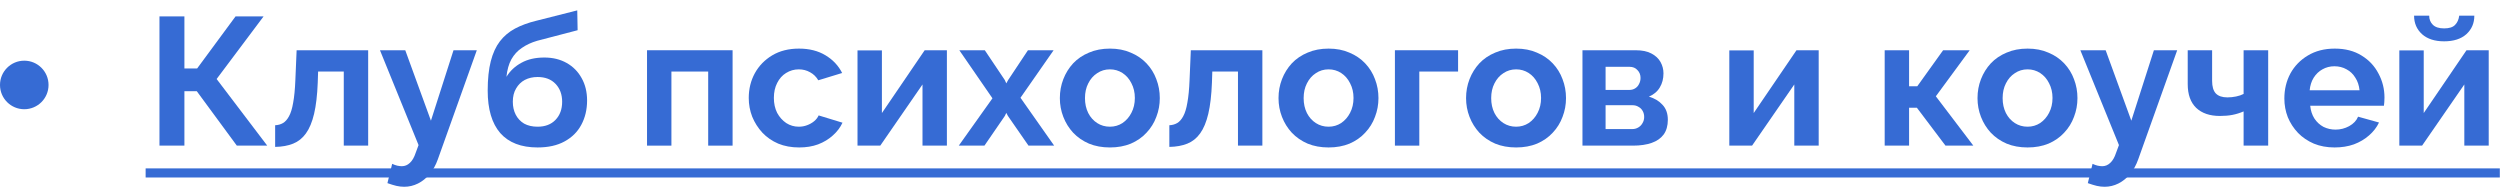 <?xml version="1.0" encoding="UTF-8"?> <svg xmlns="http://www.w3.org/2000/svg" width="206" height="16" viewBox="0 0 206 16" fill="none"> <path d="M13.14 12V1.35H15.195V5.64H16.245L19.41 1.35H21.72L17.85 6.51L22.02 12H19.515L16.215 7.515H15.195V12H13.14Z" fill="#366BD4"></path> <path d="M22.672 12.105V10.32C22.912 10.31 23.127 10.25 23.317 10.14C23.507 10.03 23.672 9.845 23.812 9.585C23.962 9.315 24.077 8.94 24.157 8.46C24.247 7.98 24.307 7.365 24.337 6.615L24.442 4.14H30.337V12H28.327V5.895H26.212L26.182 6.81C26.142 7.84 26.042 8.695 25.882 9.375C25.722 10.055 25.497 10.595 25.207 10.995C24.927 11.385 24.577 11.665 24.157 11.835C23.737 12.005 23.242 12.095 22.672 12.105Z" fill="#366BD4"></path> <path d="M33.304 15.39C33.094 15.39 32.879 15.365 32.659 15.315C32.449 15.265 32.204 15.19 31.924 15.09L32.314 13.5C32.464 13.57 32.604 13.62 32.734 13.65C32.874 13.68 32.999 13.695 33.109 13.695C33.359 13.695 33.579 13.605 33.769 13.425C33.969 13.245 34.129 12.97 34.249 12.6L34.489 11.955L31.309 4.14H33.394L35.509 9.945L37.369 4.14H39.289L36.079 13.125C35.909 13.605 35.684 14.01 35.404 14.34C35.124 14.68 34.804 14.94 34.444 15.12C34.084 15.3 33.704 15.39 33.304 15.39Z" fill="#366BD4"></path> <path d="M44.296 12.15C42.946 12.15 41.921 11.755 41.221 10.965C40.531 10.165 40.186 9 40.186 7.47C40.186 6.51 40.271 5.7 40.441 5.04C40.611 4.38 40.861 3.835 41.191 3.405C41.521 2.975 41.936 2.625 42.436 2.355C42.946 2.085 43.531 1.87 44.191 1.71L47.566 0.855L47.596 2.49L44.266 3.36C43.786 3.5 43.366 3.695 43.006 3.945C42.646 4.185 42.356 4.5 42.136 4.89C41.926 5.27 41.791 5.75 41.731 6.33C42.031 5.84 42.441 5.455 42.961 5.175C43.481 4.885 44.111 4.74 44.851 4.74C45.551 4.74 46.166 4.89 46.696 5.19C47.226 5.49 47.636 5.905 47.926 6.435C48.226 6.965 48.376 7.58 48.376 8.28C48.376 9.03 48.216 9.7 47.896 10.29C47.586 10.87 47.126 11.325 46.516 11.655C45.916 11.985 45.176 12.15 44.296 12.15ZM44.296 10.44C44.916 10.44 45.406 10.255 45.766 9.885C46.136 9.505 46.321 9.005 46.321 8.385C46.321 7.785 46.141 7.295 45.781 6.915C45.421 6.535 44.926 6.345 44.296 6.345C43.906 6.345 43.556 6.425 43.246 6.585C42.946 6.745 42.706 6.98 42.526 7.29C42.346 7.59 42.256 7.955 42.256 8.385C42.256 8.785 42.336 9.14 42.496 9.45C42.656 9.76 42.886 10.005 43.186 10.185C43.496 10.355 43.866 10.44 44.296 10.44Z" fill="#366BD4"></path> <path d="M53.315 12V4.14H60.365V12H58.355V5.895H55.325V12H53.315Z" fill="#366BD4"></path> <path d="M65.852 12.15C65.212 12.15 64.637 12.045 64.127 11.835C63.617 11.615 63.182 11.315 62.822 10.935C62.462 10.545 62.182 10.105 61.982 9.615C61.792 9.125 61.697 8.61 61.697 8.07C61.697 7.33 61.862 6.655 62.192 6.045C62.532 5.425 63.012 4.93 63.632 4.56C64.252 4.19 64.987 4.005 65.837 4.005C66.687 4.005 67.417 4.19 68.027 4.56C68.637 4.93 69.092 5.415 69.392 6.015L67.427 6.615C67.257 6.325 67.032 6.105 66.752 5.955C66.472 5.795 66.162 5.715 65.822 5.715C65.442 5.715 65.092 5.815 64.772 6.015C64.462 6.205 64.217 6.48 64.037 6.84C63.857 7.19 63.767 7.6 63.767 8.07C63.767 8.53 63.857 8.94 64.037 9.3C64.227 9.65 64.477 9.93 64.787 10.14C65.097 10.34 65.442 10.44 65.822 10.44C66.062 10.44 66.287 10.4 66.497 10.32C66.717 10.24 66.912 10.13 67.082 9.99C67.252 9.85 67.377 9.69 67.457 9.51L69.422 10.11C69.242 10.5 68.977 10.85 68.627 11.16C68.287 11.47 67.882 11.715 67.412 11.895C66.952 12.065 66.432 12.15 65.852 12.15Z" fill="#366BD4"></path> <path d="M70.659 12V4.155H72.669V9.315L76.194 4.14H78.024V12H76.014V6.96L72.534 12H70.659Z" fill="#366BD4"></path> <path d="M81.148 4.14L82.798 6.6L82.918 6.87L83.068 6.6L84.703 4.14H86.818L84.088 8.055L86.863 12H84.748L83.053 9.555L82.918 9.3L82.798 9.555L81.118 12H79.003L81.778 8.1L79.048 4.14H81.148Z" fill="#366BD4"></path> <path d="M91.457 12.15C90.817 12.15 90.242 12.045 89.732 11.835C89.222 11.615 88.787 11.315 88.427 10.935C88.077 10.555 87.807 10.12 87.617 9.63C87.427 9.14 87.332 8.625 87.332 8.085C87.332 7.535 87.427 7.015 87.617 6.525C87.807 6.035 88.077 5.6 88.427 5.22C88.787 4.84 89.222 4.545 89.732 4.335C90.242 4.115 90.817 4.005 91.457 4.005C92.097 4.005 92.667 4.115 93.167 4.335C93.677 4.545 94.112 4.84 94.472 5.22C94.832 5.6 95.102 6.035 95.282 6.525C95.472 7.015 95.567 7.535 95.567 8.085C95.567 8.625 95.472 9.14 95.282 9.63C95.102 10.12 94.832 10.555 94.472 10.935C94.122 11.315 93.692 11.615 93.182 11.835C92.672 12.045 92.097 12.15 91.457 12.15ZM89.402 8.085C89.402 8.545 89.492 8.955 89.672 9.315C89.852 9.665 90.097 9.94 90.407 10.14C90.717 10.34 91.067 10.44 91.457 10.44C91.837 10.44 92.182 10.34 92.492 10.14C92.802 9.93 93.047 9.65 93.227 9.3C93.417 8.94 93.512 8.53 93.512 8.07C93.512 7.62 93.417 7.215 93.227 6.855C93.047 6.495 92.802 6.215 92.492 6.015C92.182 5.815 91.837 5.715 91.457 5.715C91.067 5.715 90.717 5.82 90.407 6.03C90.097 6.23 89.852 6.51 89.672 6.87C89.492 7.22 89.402 7.625 89.402 8.085Z" fill="#366BD4"></path> <path d="M96.354 12.105V10.32C96.594 10.31 96.809 10.25 96.999 10.14C97.189 10.03 97.354 9.845 97.494 9.585C97.644 9.315 97.759 8.94 97.839 8.46C97.929 7.98 97.989 7.365 98.019 6.615L98.124 4.14H104.019V12H102.009V5.895H99.894L99.864 6.81C99.824 7.84 99.724 8.695 99.564 9.375C99.404 10.055 99.179 10.595 98.889 10.995C98.609 11.385 98.259 11.665 97.839 11.835C97.419 12.005 96.924 12.095 96.354 12.105Z" fill="#366BD4"></path> <path d="M109.475 12.15C108.835 12.15 108.26 12.045 107.75 11.835C107.24 11.615 106.805 11.315 106.445 10.935C106.095 10.555 105.825 10.12 105.635 9.63C105.445 9.14 105.35 8.625 105.35 8.085C105.35 7.535 105.445 7.015 105.635 6.525C105.825 6.035 106.095 5.6 106.445 5.22C106.805 4.84 107.24 4.545 107.75 4.335C108.26 4.115 108.835 4.005 109.475 4.005C110.115 4.005 110.685 4.115 111.185 4.335C111.695 4.545 112.13 4.84 112.49 5.22C112.85 5.6 113.12 6.035 113.3 6.525C113.49 7.015 113.585 7.535 113.585 8.085C113.585 8.625 113.49 9.14 113.3 9.63C113.12 10.12 112.85 10.555 112.49 10.935C112.14 11.315 111.71 11.615 111.2 11.835C110.69 12.045 110.115 12.15 109.475 12.15ZM107.42 8.085C107.42 8.545 107.51 8.955 107.69 9.315C107.87 9.665 108.115 9.94 108.425 10.14C108.735 10.34 109.085 10.44 109.475 10.44C109.855 10.44 110.2 10.34 110.51 10.14C110.82 9.93 111.065 9.65 111.245 9.3C111.435 8.94 111.53 8.53 111.53 8.07C111.53 7.62 111.435 7.215 111.245 6.855C111.065 6.495 110.82 6.215 110.51 6.015C110.2 5.815 109.855 5.715 109.475 5.715C109.085 5.715 108.735 5.82 108.425 6.03C108.115 6.23 107.87 6.51 107.69 6.87C107.51 7.22 107.42 7.625 107.42 8.085Z" fill="#366BD4"></path> <path d="M114.941 12V4.14H120.146V5.895H116.951V12H114.941Z" fill="#366BD4"></path> <path d="M124.929 12.15C124.289 12.15 123.714 12.045 123.204 11.835C122.694 11.615 122.259 11.315 121.899 10.935C121.549 10.555 121.279 10.12 121.089 9.63C120.899 9.14 120.804 8.625 120.804 8.085C120.804 7.535 120.899 7.015 121.089 6.525C121.279 6.035 121.549 5.6 121.899 5.22C122.259 4.84 122.694 4.545 123.204 4.335C123.714 4.115 124.289 4.005 124.929 4.005C125.569 4.005 126.139 4.115 126.639 4.335C127.149 4.545 127.584 4.84 127.944 5.22C128.304 5.6 128.574 6.035 128.754 6.525C128.944 7.015 129.039 7.535 129.039 8.085C129.039 8.625 128.944 9.14 128.754 9.63C128.574 10.12 128.304 10.555 127.944 10.935C127.594 11.315 127.164 11.615 126.654 11.835C126.144 12.045 125.569 12.15 124.929 12.15ZM122.874 8.085C122.874 8.545 122.964 8.955 123.144 9.315C123.324 9.665 123.569 9.94 123.879 10.14C124.189 10.34 124.539 10.44 124.929 10.44C125.309 10.44 125.654 10.34 125.964 10.14C126.274 9.93 126.519 9.65 126.699 9.3C126.889 8.94 126.984 8.53 126.984 8.07C126.984 7.62 126.889 7.215 126.699 6.855C126.519 6.495 126.274 6.215 125.964 6.015C125.654 5.815 125.309 5.715 124.929 5.715C124.539 5.715 124.189 5.82 123.879 6.03C123.569 6.23 123.324 6.51 123.144 6.87C122.964 7.22 122.874 7.625 122.874 8.085Z" fill="#366BD4"></path> <path d="M130.395 12V4.14H134.775C135.315 4.14 135.75 4.23 136.08 4.41C136.42 4.59 136.67 4.825 136.83 5.115C136.99 5.405 137.07 5.715 137.07 6.045C137.07 6.485 136.97 6.87 136.77 7.2C136.58 7.53 136.28 7.785 135.87 7.965C136.33 8.095 136.705 8.32 136.995 8.64C137.285 8.95 137.43 9.36 137.43 9.87C137.43 10.36 137.315 10.765 137.085 11.085C136.855 11.395 136.525 11.625 136.095 11.775C135.665 11.925 135.155 12 134.565 12H130.395ZM132.3 10.635H134.505C134.685 10.635 134.85 10.59 135 10.5C135.15 10.41 135.265 10.29 135.345 10.14C135.435 9.99 135.48 9.825 135.48 9.645C135.48 9.455 135.44 9.29 135.36 9.15C135.28 9 135.165 8.885 135.015 8.805C134.875 8.715 134.71 8.67 134.52 8.67H132.3V10.635ZM132.3 7.41H134.265C134.445 7.41 134.605 7.365 134.745 7.275C134.885 7.185 134.99 7.065 135.06 6.915C135.14 6.765 135.18 6.6 135.18 6.42C135.18 6.16 135.095 5.945 134.925 5.775C134.765 5.595 134.55 5.505 134.28 5.505H132.3V7.41Z" fill="#366BD4"></path> <path d="M142.495 12V4.155H144.505V9.315L148.03 4.14H149.86V12H147.85V6.96L144.37 12H142.495Z" fill="#366BD4"></path> <path d="M155.298 12V4.14H157.308V7.11H157.983L160.113 4.14H162.303L159.513 7.935L162.603 12H160.308L157.953 8.88H157.308V12H155.298Z" fill="#366BD4"></path> <path d="M167.072 12.15C166.432 12.15 165.857 12.045 165.347 11.835C164.837 11.615 164.402 11.315 164.042 10.935C163.692 10.555 163.422 10.12 163.232 9.63C163.042 9.14 162.947 8.625 162.947 8.085C162.947 7.535 163.042 7.015 163.232 6.525C163.422 6.035 163.692 5.6 164.042 5.22C164.402 4.84 164.837 4.545 165.347 4.335C165.857 4.115 166.432 4.005 167.072 4.005C167.712 4.005 168.282 4.115 168.782 4.335C169.292 4.545 169.727 4.84 170.087 5.22C170.447 5.6 170.717 6.035 170.897 6.525C171.087 7.015 171.182 7.535 171.182 8.085C171.182 8.625 171.087 9.14 170.897 9.63C170.717 10.12 170.447 10.555 170.087 10.935C169.737 11.315 169.307 11.615 168.797 11.835C168.287 12.045 167.712 12.15 167.072 12.15ZM165.017 8.085C165.017 8.545 165.107 8.955 165.287 9.315C165.467 9.665 165.712 9.94 166.022 10.14C166.332 10.34 166.682 10.44 167.072 10.44C167.452 10.44 167.797 10.34 168.107 10.14C168.417 9.93 168.662 9.65 168.842 9.3C169.032 8.94 169.127 8.53 169.127 8.07C169.127 7.62 169.032 7.215 168.842 6.855C168.662 6.495 168.417 6.215 168.107 6.015C167.797 5.815 167.452 5.715 167.072 5.715C166.682 5.715 166.332 5.82 166.022 6.03C165.712 6.23 165.467 6.51 165.287 6.87C165.107 7.22 165.017 7.625 165.017 8.085Z" fill="#366BD4"></path> <path d="M173.416 15.39C173.206 15.39 172.991 15.365 172.771 15.315C172.561 15.265 172.316 15.19 172.036 15.09L172.426 13.5C172.576 13.57 172.716 13.62 172.846 13.65C172.986 13.68 173.111 13.695 173.221 13.695C173.471 13.695 173.691 13.605 173.881 13.425C174.081 13.245 174.241 12.97 174.361 12.6L174.601 11.955L171.421 4.14H173.506L175.621 9.945L177.481 4.14H179.401L176.191 13.125C176.021 13.605 175.796 14.01 175.516 14.34C175.236 14.68 174.916 14.94 174.556 15.12C174.196 15.3 173.816 15.39 173.416 15.39Z" fill="#366BD4"></path> <path d="M184.873 12V9.18C184.573 9.31 184.268 9.405 183.958 9.465C183.658 9.525 183.313 9.555 182.923 9.555C182.093 9.555 181.443 9.335 180.973 8.895C180.503 8.445 180.268 7.79 180.268 6.93V4.14H182.278V6.66C182.278 7.13 182.378 7.475 182.578 7.695C182.788 7.915 183.108 8.025 183.538 8.025C183.778 8.025 184.018 8 184.258 7.95C184.498 7.9 184.703 7.83 184.873 7.74V4.14H186.898V12H184.873Z" fill="#366BD4"></path> <path d="M192.371 12.15C191.741 12.15 191.171 12.045 190.661 11.835C190.151 11.615 189.716 11.32 189.356 10.95C188.996 10.57 188.716 10.14 188.516 9.66C188.326 9.17 188.231 8.655 188.231 8.115C188.231 7.365 188.396 6.68 188.726 6.06C189.066 5.44 189.546 4.945 190.166 4.575C190.796 4.195 191.536 4.005 192.386 4.005C193.246 4.005 193.981 4.195 194.591 4.575C195.201 4.945 195.666 5.44 195.986 6.06C196.316 6.67 196.481 7.33 196.481 8.04C196.481 8.16 196.476 8.285 196.466 8.415C196.456 8.535 196.446 8.635 196.436 8.715H190.361C190.401 9.115 190.516 9.465 190.706 9.765C190.906 10.065 191.156 10.295 191.456 10.455C191.766 10.605 192.096 10.68 192.446 10.68C192.846 10.68 193.221 10.585 193.571 10.395C193.931 10.195 194.176 9.935 194.306 9.615L196.031 10.095C195.841 10.495 195.566 10.85 195.206 11.16C194.856 11.47 194.441 11.715 193.961 11.895C193.481 12.065 192.951 12.15 192.371 12.15ZM190.316 7.44H194.426C194.386 7.04 194.271 6.695 194.081 6.405C193.901 6.105 193.661 5.875 193.361 5.715C193.061 5.545 192.726 5.46 192.356 5.46C191.996 5.46 191.666 5.545 191.366 5.715C191.076 5.875 190.836 6.105 190.646 6.405C190.466 6.695 190.356 7.04 190.316 7.44Z" fill="#366BD4"></path> <path d="M197.705 12V4.155H199.715V9.315L203.24 4.14H205.07V12H203.06V6.96L199.58 12H197.705ZM201.395 3.405C200.625 3.405 200.02 3.21 199.58 2.82C199.14 2.42 198.92 1.91 198.92 1.29H200.165C200.165 1.59 200.265 1.84 200.465 2.04C200.665 2.24 200.975 2.34 201.395 2.34C201.815 2.34 202.115 2.245 202.295 2.055C202.485 1.865 202.6 1.61 202.64 1.29H203.885C203.885 1.91 203.665 2.42 203.225 2.82C202.785 3.21 202.175 3.405 201.395 3.405Z" fill="#366BD4"></path> <path d="M12 13.875H205.985V14.625H12V13.875Z" fill="#366BD4"></path> <path d="M4 7C4 8.105 3.105 9 2 9C0.895 9 0 8.105 0 7C0 5.895 0.895 5 2 5C3.105 5 4 5.895 4 7Z" fill="#366BD4"></path> </svg> 